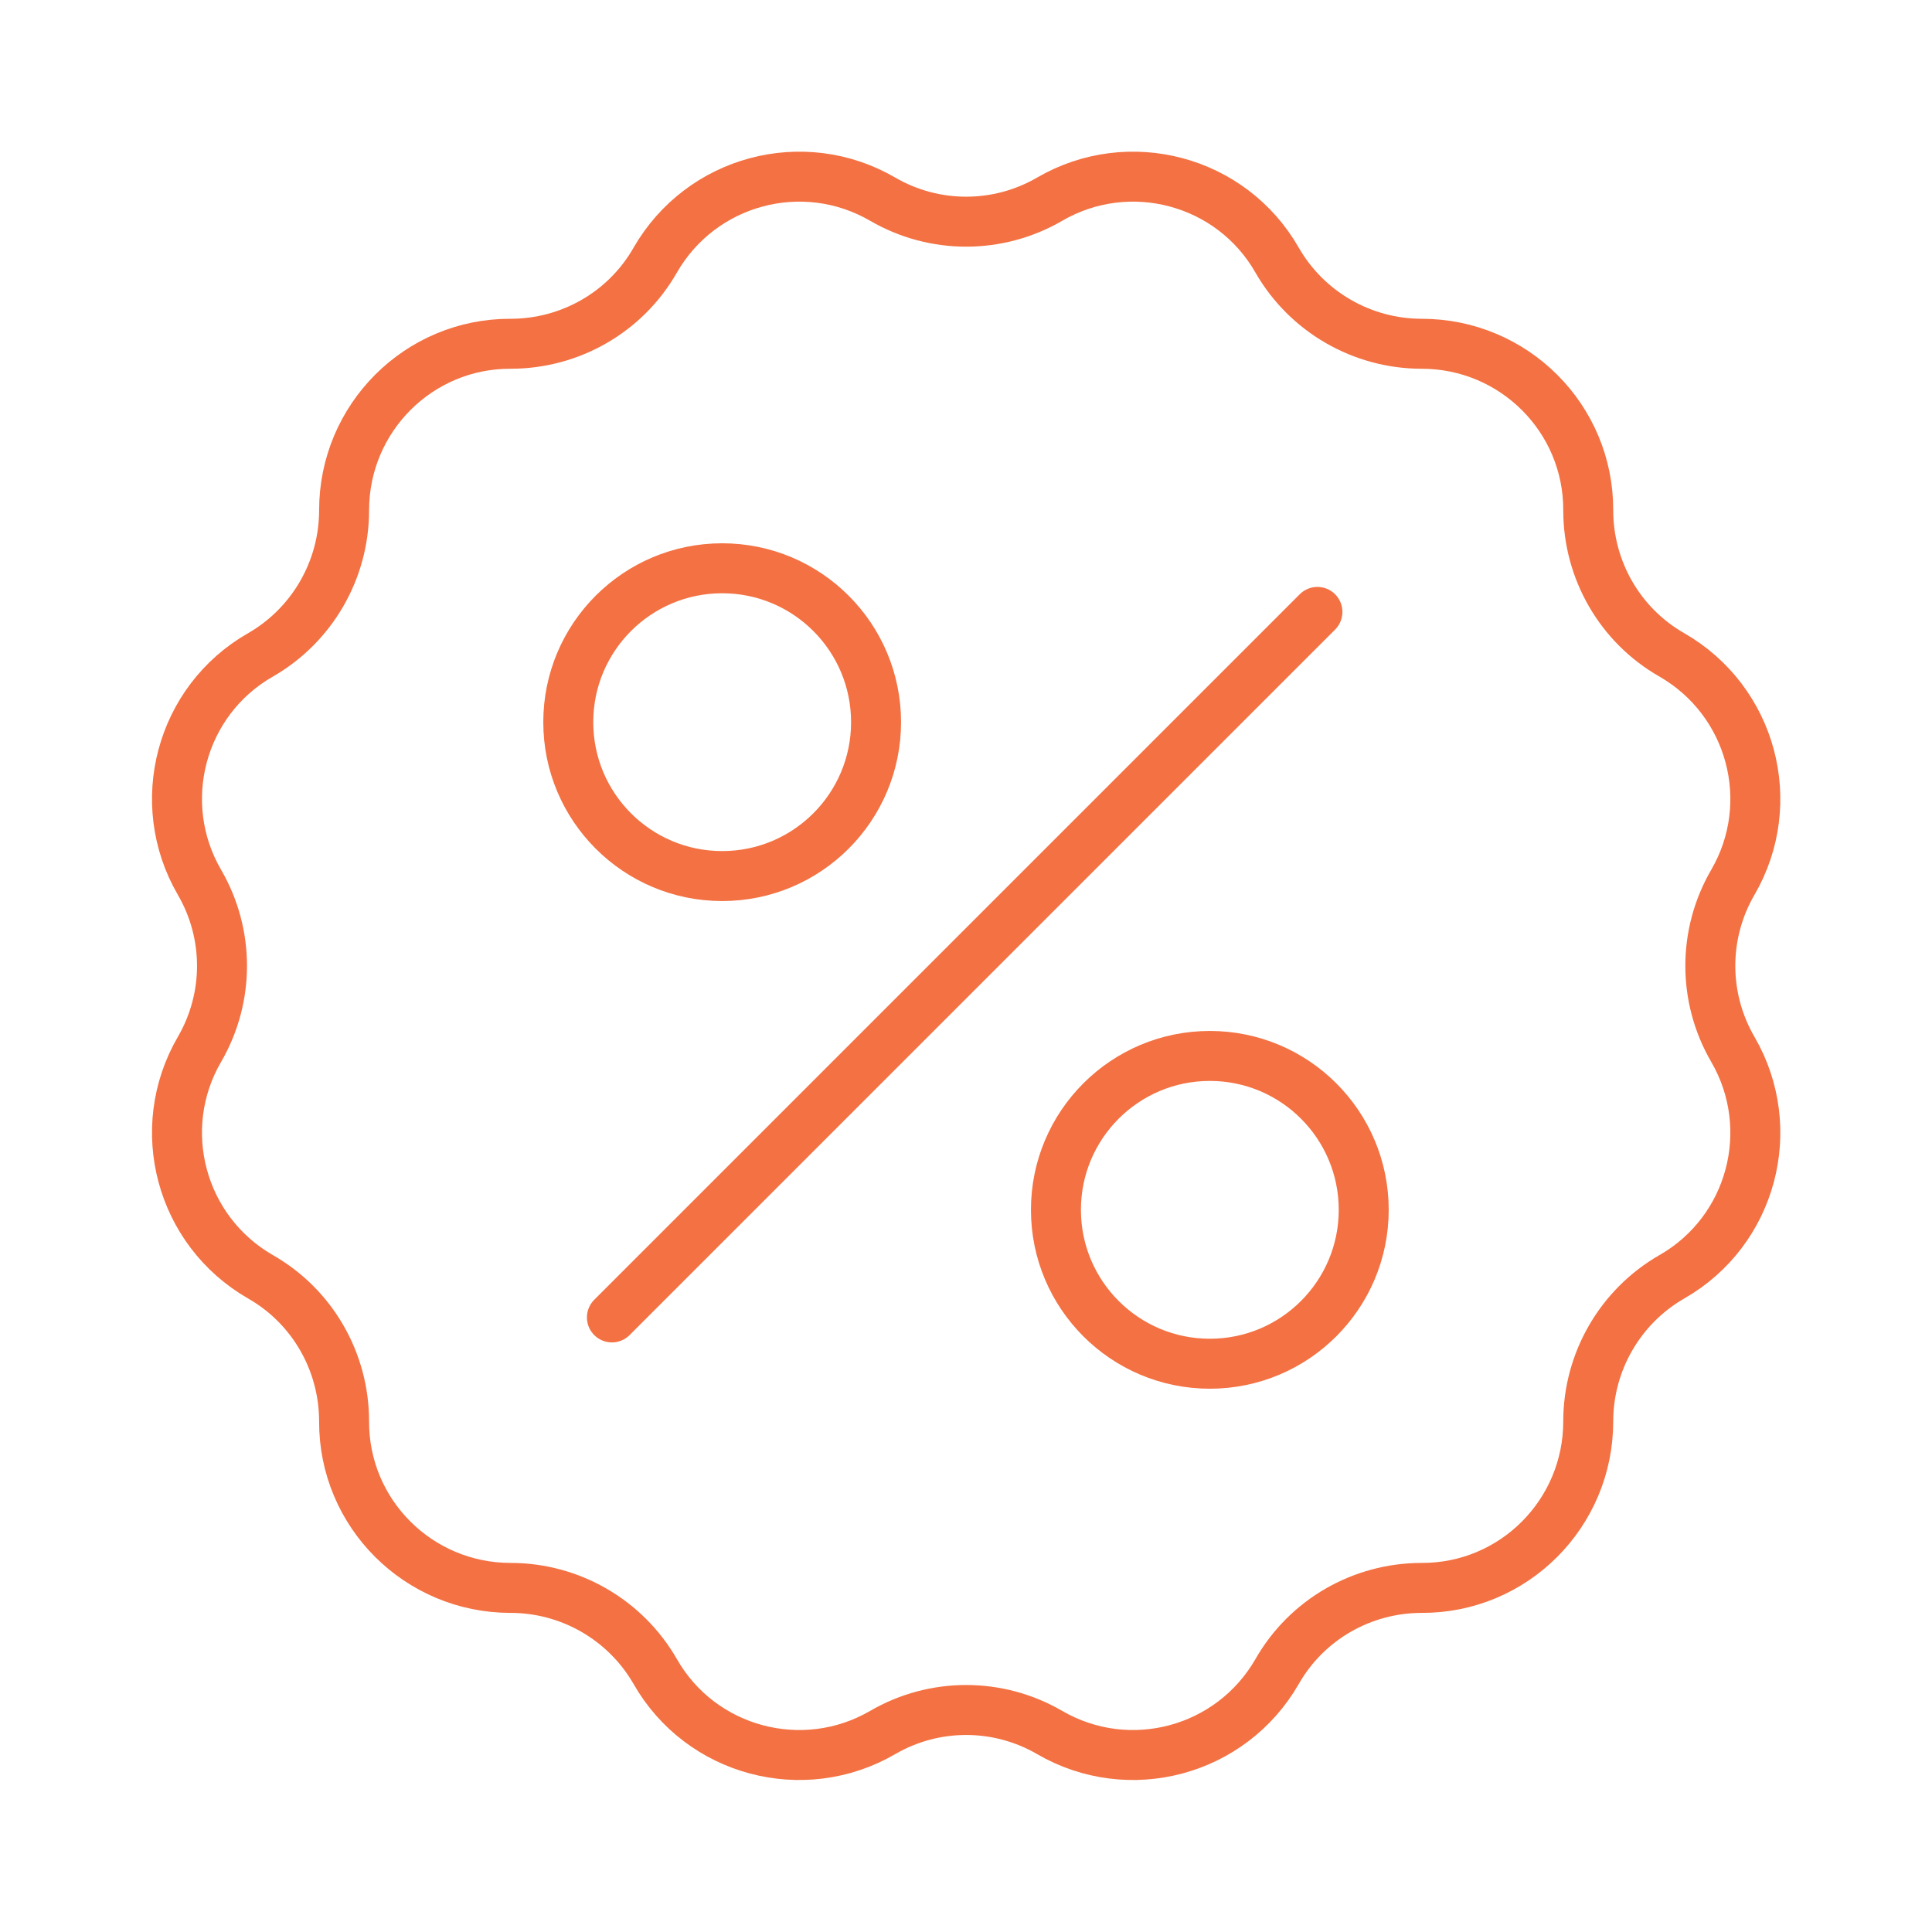 <?xml version="1.0" encoding="UTF-8"?><svg id="a" xmlns="http://www.w3.org/2000/svg" width="58" height="58" viewBox="0 0 58 58"><path d="M31.51,5.98h0c2.39-1.39,5.46-.57,6.83,1.83h0c.89,1.55,2.55,2.51,4.34,2.51h0c2.77,0,5.01,2.24,5,5h0c0,1.79.95,3.45,2.51,4.34h0c2.4,1.38,3.22,4.44,1.83,6.83h0c-.9,1.55-.9,3.46,0,5.01h0c1.39,2.39.57,5.46-1.83,6.83h0c-1.55.89-2.51,2.55-2.51,4.34h0c0,2.77-2.24,5.01-5,5h0c-1.79,0-3.45.95-4.34,2.51h0c-1.38,2.4-4.44,3.22-6.83,1.83h0c-1.55-.9-3.46-.9-5.01,0h0c-2.39,1.39-5.46.57-6.83-1.83h0c-.89-1.55-2.55-2.51-4.34-2.51h0c-2.77,0-5.01-2.24-5-5h0c0-1.79-.95-3.45-2.51-4.34h0c-2.4-1.38-3.22-4.44-1.83-6.83h0c.9-1.55.9-3.46,0-5.01h0c-1.39-2.39-.57-5.46,1.83-6.83h0c1.55-.89,2.51-2.55,2.51-4.34h0c0-2.77,2.24-5.01,5-5h0c1.79,0,3.45-.95,4.34-2.51h0c1.38-2.4,4.44-3.22,6.83-1.83h0c1.55.9,3.46.9,5.01,0Z" fill="none" stroke="#f37142" stroke-linecap="round" stroke-linejoin="round" stroke-width="1.5"/><line x1="39.55" y1="18.37" x2="18.37" y2="39.55" fill="none" stroke="#f37142" stroke-linecap="round" stroke-linejoin="round" stroke-width="1.5"/><circle cx="21.68" cy="21.68" r="4.62" fill="none" stroke="#f37142" stroke-linecap="round" stroke-linejoin="round" stroke-width="1.5"/><circle cx="36.32" cy="36.32" r="4.62" fill="none" stroke="#f37142" stroke-linecap="round" stroke-linejoin="round" stroke-width="1.5"/></svg>